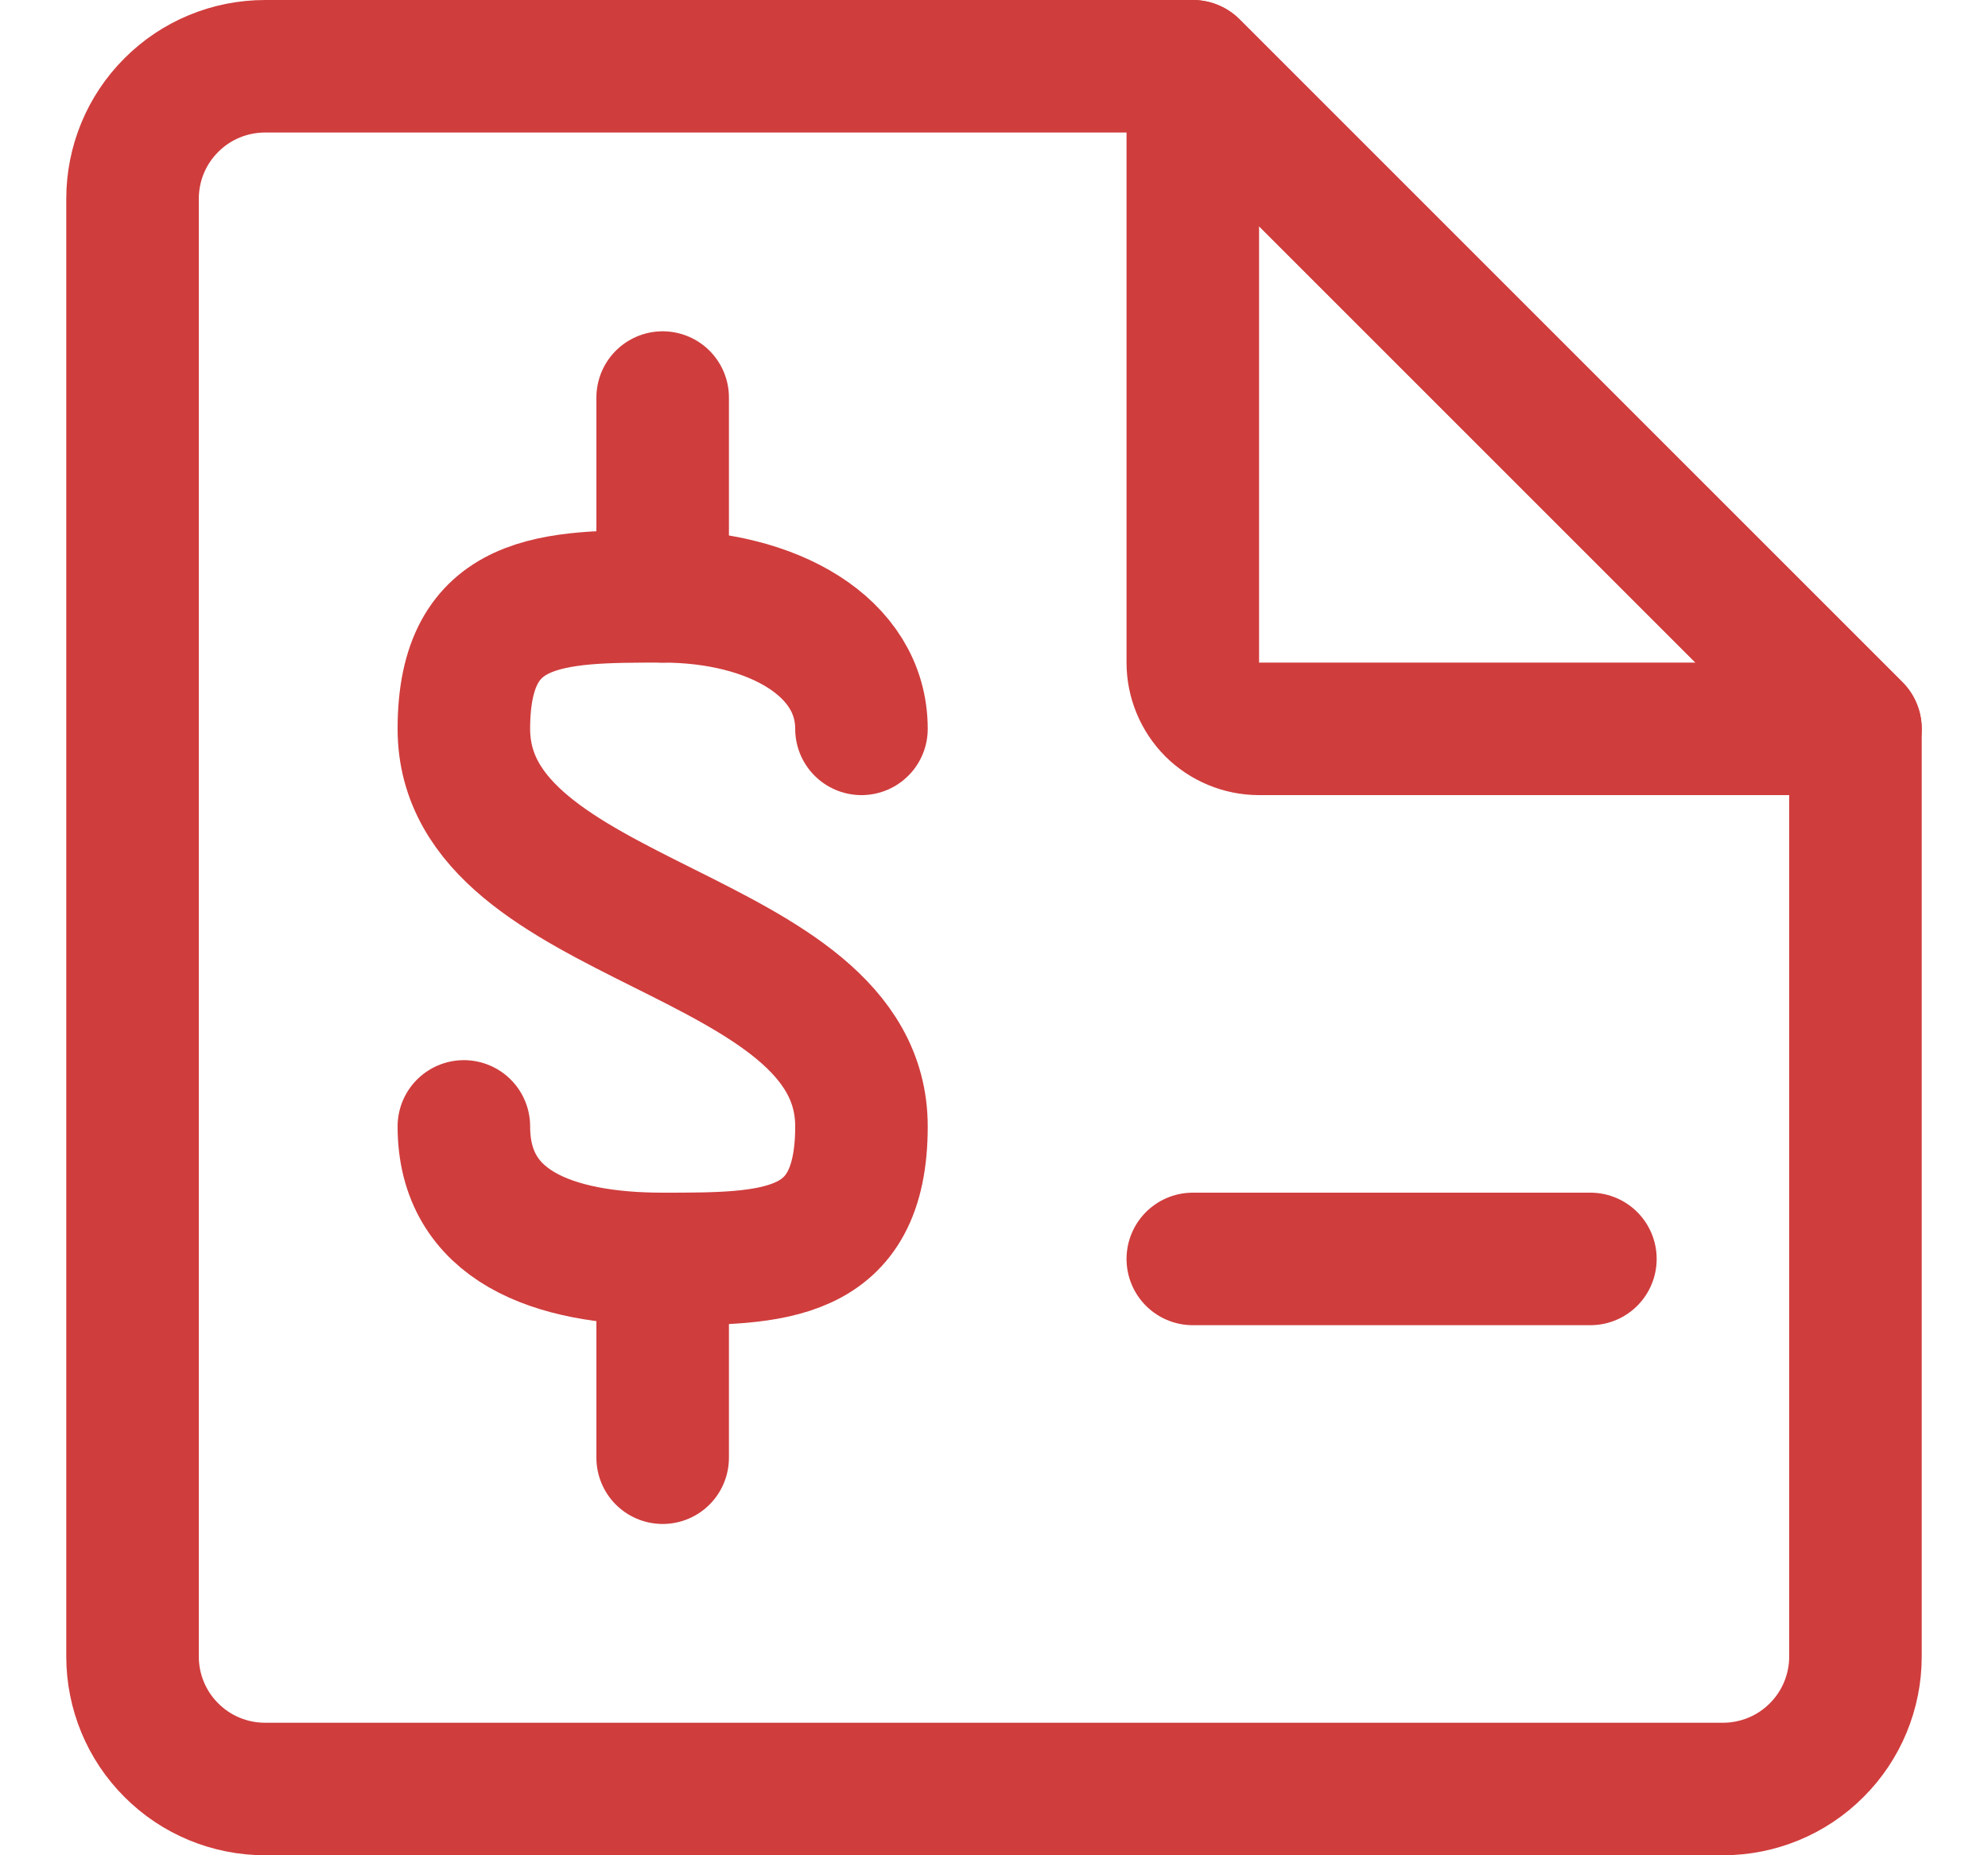 <?xml version="1.0" encoding="UTF-8"?> <svg xmlns="http://www.w3.org/2000/svg" width="15" height="14" viewBox="0 0 15 14" fill="none"><g clip-path="url(#clip0_1545_11415)"><path d="M9 0.5H2C1.735 0.5 1.48 0.605 1.293 0.793C1.105 0.98 1 1.235 1 1.5V12.5C1 12.765 1.105 13.02 1.293 13.207C1.48 13.395 1.735 13.5 2 13.5H13C13.265 13.5 13.52 13.395 13.707 13.207C13.895 13.02 14 12.765 14 12.5V5.5L9 0.5Z" stroke="#D03D3D" stroke-linecap="round" stroke-linejoin="round"></path><path d="M9 5V0.5L14 5.5H9.5C9.367 5.5 9.24 5.447 9.146 5.354C9.053 5.26 9 5.133 9 5Z" stroke="#D03D3D" stroke-linecap="round" stroke-linejoin="round"></path><path d="M5 4.5V3" stroke="#D03D3D" stroke-linecap="round" stroke-linejoin="round"></path><path d="M3.5 8.5C3.5 9.25 4.17 9.5 5 9.5C5.83 9.5 6.5 9.5 6.5 8.5C6.5 7 3.5 7 3.5 5.5C3.5 4.5 4.17 4.5 5 4.5C5.83 4.5 6.5 4.88 6.5 5.5" stroke="#D03D3D" stroke-linecap="round" stroke-linejoin="round"></path><path d="M5 9.5V11" stroke="#D03D3D" stroke-linecap="round" stroke-linejoin="round"></path><path d="M9 9.5H12" stroke="#D03D3D" stroke-linecap="round" stroke-linejoin="round"></path></g><defs><clipPath id="clip0_1545_11415"><rect width="14" height="14" fill="white" transform="translate(0.5)"></rect></clipPath></defs></svg> 